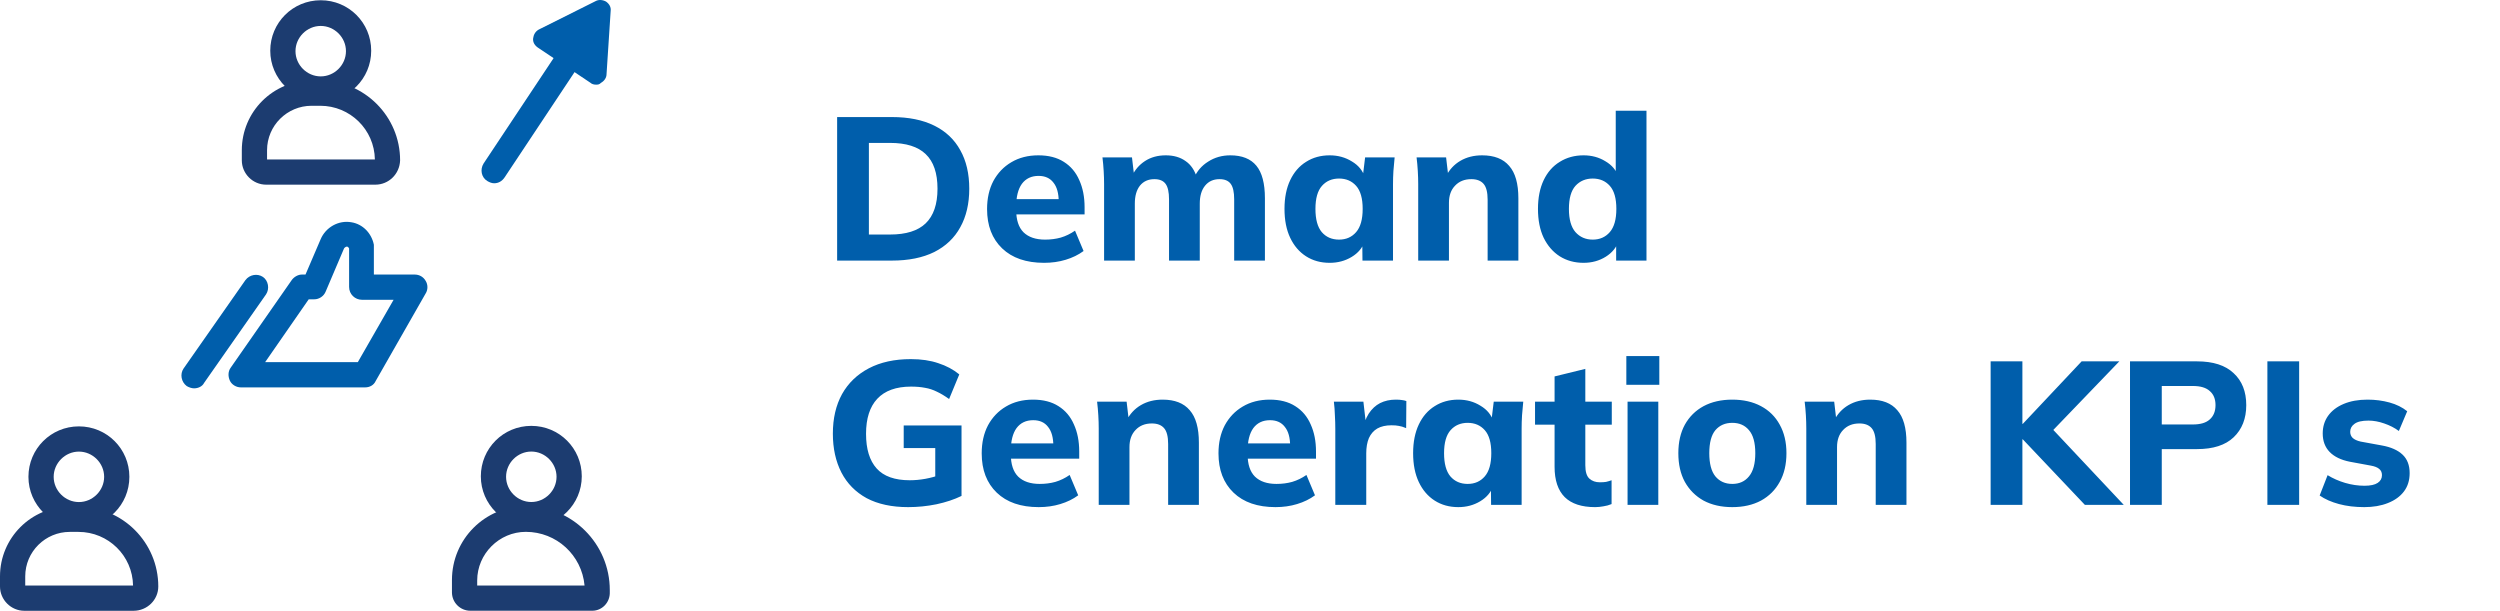 <?xml version="1.0" encoding="UTF-8"?> <svg xmlns="http://www.w3.org/2000/svg" width="307" height="75" viewBox="0 0 307 75" fill="none"><path d="M102.8 32V14.375H109.525C111.575 14.375 113.308 14.725 114.725 15.425C116.142 16.125 117.208 17.133 117.925 18.45C118.658 19.75 119.025 21.325 119.025 23.175C119.025 25.008 118.658 26.583 117.925 27.9C117.208 29.217 116.142 30.233 114.725 30.95C113.308 31.65 111.575 32 109.525 32H102.8ZM106.7 28.8H109.3C111.267 28.8 112.725 28.342 113.675 27.425C114.642 26.492 115.125 25.075 115.125 23.175C115.125 21.258 114.642 19.842 113.675 18.925C112.725 18.008 111.267 17.55 109.3 17.55H106.7V28.8ZM128.212 32.275C126.012 32.275 124.295 31.683 123.062 30.5C121.829 29.317 121.212 27.708 121.212 25.675C121.212 24.358 121.47 23.208 121.987 22.225C122.52 21.242 123.254 20.475 124.187 19.925C125.137 19.358 126.245 19.075 127.512 19.075C128.762 19.075 129.804 19.342 130.637 19.875C131.487 20.408 132.12 21.158 132.537 22.125C132.97 23.075 133.187 24.183 133.187 25.45V26.325H124.312V24.45H130.437L130.012 24.8C130.012 23.75 129.795 22.958 129.362 22.425C128.945 21.875 128.337 21.6 127.537 21.6C126.654 21.6 125.97 21.925 125.487 22.575C125.02 23.225 124.787 24.158 124.787 25.375V25.775C124.787 27.008 125.087 27.925 125.687 28.525C126.304 29.125 127.187 29.425 128.337 29.425C129.02 29.425 129.662 29.342 130.262 29.175C130.879 28.992 131.462 28.708 132.012 28.325L133.062 30.825C132.429 31.292 131.695 31.65 130.862 31.9C130.045 32.15 129.162 32.275 128.212 32.275ZM135.582 32V22.625C135.582 22.092 135.566 21.55 135.532 21C135.499 20.433 135.449 19.875 135.382 19.325H139.007L139.282 21.675H138.982C139.349 20.875 139.891 20.242 140.607 19.775C141.324 19.308 142.174 19.075 143.157 19.075C144.124 19.075 144.932 19.308 145.582 19.775C146.249 20.225 146.724 20.933 147.007 21.9H146.607C146.974 21.033 147.557 20.35 148.357 19.85C149.157 19.333 150.066 19.075 151.082 19.075C152.516 19.075 153.582 19.5 154.282 20.35C154.982 21.2 155.332 22.533 155.332 24.35V32H151.557V24.475C151.557 23.592 151.416 22.958 151.132 22.575C150.849 22.192 150.391 22 149.757 22C149.007 22 148.416 22.267 147.982 22.8C147.549 23.333 147.332 24.067 147.332 25V32H143.557V24.475C143.557 23.592 143.416 22.958 143.132 22.575C142.849 22.192 142.391 22 141.757 22C141.007 22 140.416 22.267 139.982 22.8C139.566 23.333 139.357 24.067 139.357 25V32H135.582ZM163.286 32.275C162.186 32.275 161.219 32.008 160.386 31.475C159.552 30.942 158.902 30.183 158.436 29.2C157.969 28.217 157.736 27.033 157.736 25.65C157.736 24.283 157.969 23.108 158.436 22.125C158.902 21.142 159.552 20.392 160.386 19.875C161.219 19.342 162.186 19.075 163.286 19.075C164.302 19.075 165.211 19.325 166.011 19.825C166.827 20.308 167.361 20.967 167.611 21.8H167.336L167.636 19.325H171.261C171.211 19.875 171.161 20.433 171.111 21C171.077 21.55 171.061 22.092 171.061 22.625V32H167.311L167.286 29.625H167.586C167.319 30.425 166.786 31.067 165.986 31.55C165.186 32.033 164.286 32.275 163.286 32.275ZM164.436 29.425C165.302 29.425 166.002 29.117 166.536 28.5C167.069 27.883 167.336 26.933 167.336 25.65C167.336 24.367 167.069 23.425 166.536 22.825C166.002 22.225 165.302 21.925 164.436 21.925C163.569 21.925 162.869 22.225 162.336 22.825C161.802 23.425 161.536 24.367 161.536 25.65C161.536 26.933 161.794 27.883 162.311 28.5C162.844 29.117 163.552 29.425 164.436 29.425ZM174.156 32V22.625C174.156 22.092 174.14 21.55 174.106 21C174.073 20.433 174.023 19.875 173.956 19.325H177.581L177.856 21.675H177.556C177.973 20.842 178.565 20.2 179.331 19.75C180.098 19.3 180.99 19.075 182.006 19.075C183.49 19.075 184.598 19.508 185.331 20.375C186.081 21.225 186.456 22.55 186.456 24.35V32H182.681V24.525C182.681 23.608 182.515 22.958 182.181 22.575C181.848 22.192 181.348 22 180.681 22C179.848 22 179.181 22.267 178.681 22.8C178.181 23.317 177.931 24.017 177.931 24.9V32H174.156ZM194.463 32.275C193.363 32.275 192.388 32.008 191.538 31.475C190.705 30.942 190.047 30.183 189.563 29.2C189.097 28.217 188.863 27.033 188.863 25.65C188.863 24.283 189.097 23.108 189.563 22.125C190.03 21.142 190.688 20.392 191.538 19.875C192.388 19.342 193.363 19.075 194.463 19.075C195.463 19.075 196.355 19.317 197.138 19.8C197.938 20.267 198.472 20.9 198.738 21.7H198.413V13.6H202.188V32H198.463V29.525H198.788C198.522 30.358 197.988 31.025 197.188 31.525C196.388 32.025 195.48 32.275 194.463 32.275ZM195.588 29.425C196.455 29.425 197.155 29.117 197.688 28.5C198.222 27.883 198.488 26.933 198.488 25.65C198.488 24.367 198.222 23.425 197.688 22.825C197.155 22.225 196.455 21.925 195.588 21.925C194.722 21.925 194.013 22.225 193.463 22.825C192.93 23.425 192.663 24.367 192.663 25.65C192.663 26.933 192.93 27.883 193.463 28.5C194.013 29.117 194.722 29.425 195.588 29.425ZM111.525 62.275C109.508 62.275 107.808 61.908 106.425 61.175C105.058 60.425 104.025 59.375 103.325 58.025C102.625 56.658 102.275 55.067 102.275 53.25C102.275 51.383 102.65 49.767 103.4 48.4C104.167 47.033 105.267 45.975 106.7 45.225C108.133 44.475 109.85 44.1 111.85 44.1C113.133 44.1 114.258 44.267 115.225 44.6C116.208 44.917 117.067 45.375 117.8 45.975L116.55 49C116.017 48.617 115.517 48.317 115.05 48.1C114.583 47.867 114.1 47.708 113.6 47.625C113.1 47.525 112.525 47.475 111.875 47.475C110.042 47.475 108.658 47.975 107.725 48.975C106.808 49.958 106.35 51.392 106.35 53.275C106.35 55.142 106.783 56.558 107.65 57.525C108.517 58.492 109.875 58.975 111.725 58.975C112.342 58.975 112.975 58.917 113.625 58.8C114.275 58.683 114.917 58.508 115.55 58.275L114.85 59.775V55.025H110.975V52.25H118.075V60.9C117.192 61.333 116.167 61.675 115 61.925C113.85 62.158 112.692 62.275 111.525 62.275ZM127.553 62.275C125.353 62.275 123.636 61.683 122.403 60.5C121.17 59.317 120.553 57.708 120.553 55.675C120.553 54.358 120.811 53.208 121.328 52.225C121.861 51.242 122.595 50.475 123.528 49.925C124.478 49.358 125.586 49.075 126.853 49.075C128.103 49.075 129.145 49.342 129.978 49.875C130.828 50.408 131.461 51.158 131.878 52.125C132.311 53.075 132.528 54.183 132.528 55.45V56.325H123.653V54.45H129.778L129.353 54.8C129.353 53.75 129.136 52.958 128.703 52.425C128.286 51.875 127.678 51.6 126.878 51.6C125.995 51.6 125.311 51.925 124.828 52.575C124.361 53.225 124.128 54.158 124.128 55.375V55.775C124.128 57.008 124.428 57.925 125.028 58.525C125.645 59.125 126.528 59.425 127.678 59.425C128.361 59.425 129.003 59.342 129.603 59.175C130.22 58.992 130.803 58.708 131.353 58.325L132.403 60.825C131.77 61.292 131.036 61.65 130.203 61.9C129.386 62.15 128.503 62.275 127.553 62.275ZM134.923 62V52.625C134.923 52.092 134.906 51.55 134.873 51C134.84 50.433 134.79 49.875 134.723 49.325H138.348L138.623 51.675H138.323C138.74 50.842 139.331 50.2 140.098 49.75C140.865 49.3 141.756 49.075 142.773 49.075C144.256 49.075 145.365 49.508 146.098 50.375C146.848 51.225 147.223 52.55 147.223 54.35V62H143.448V54.525C143.448 53.608 143.281 52.958 142.948 52.575C142.615 52.192 142.115 52 141.448 52C140.615 52 139.948 52.267 139.448 52.8C138.948 53.317 138.698 54.017 138.698 54.9V62H134.923ZM156.63 62.275C154.43 62.275 152.713 61.683 151.48 60.5C150.247 59.317 149.63 57.708 149.63 55.675C149.63 54.358 149.888 53.208 150.405 52.225C150.938 51.242 151.672 50.475 152.605 49.925C153.555 49.358 154.663 49.075 155.93 49.075C157.18 49.075 158.222 49.342 159.055 49.875C159.905 50.408 160.538 51.158 160.955 52.125C161.388 53.075 161.605 54.183 161.605 55.45V56.325H152.73V54.45H158.855L158.43 54.8C158.43 53.75 158.213 52.958 157.78 52.425C157.363 51.875 156.755 51.6 155.955 51.6C155.072 51.6 154.388 51.925 153.905 52.575C153.438 53.225 153.205 54.158 153.205 55.375V55.775C153.205 57.008 153.505 57.925 154.105 58.525C154.722 59.125 155.605 59.425 156.755 59.425C157.438 59.425 158.08 59.342 158.68 59.175C159.297 58.992 159.88 58.708 160.43 58.325L161.48 60.825C160.847 61.292 160.113 61.65 159.28 61.9C158.463 62.15 157.58 62.275 156.63 62.275ZM163.975 62V52.675C163.975 52.125 163.959 51.567 163.925 51C163.909 50.433 163.867 49.875 163.8 49.325H167.425L167.85 53.025H167.275C167.442 52.125 167.709 51.383 168.075 50.8C168.459 50.217 168.925 49.783 169.475 49.5C170.042 49.217 170.684 49.075 171.4 49.075C171.717 49.075 171.967 49.092 172.15 49.125C172.334 49.142 172.517 49.183 172.7 49.25L172.675 52.575C172.325 52.425 172.025 52.333 171.775 52.3C171.542 52.25 171.242 52.225 170.875 52.225C170.175 52.225 169.592 52.358 169.125 52.625C168.675 52.892 168.334 53.283 168.1 53.8C167.884 54.317 167.775 54.942 167.775 55.675V62H163.975ZM179.081 62.275C177.981 62.275 177.015 62.008 176.181 61.475C175.348 60.942 174.698 60.183 174.231 59.2C173.765 58.217 173.531 57.033 173.531 55.65C173.531 54.283 173.765 53.108 174.231 52.125C174.698 51.142 175.348 50.392 176.181 49.875C177.015 49.342 177.981 49.075 179.081 49.075C180.098 49.075 181.006 49.325 181.806 49.825C182.623 50.308 183.156 50.967 183.406 51.8H183.131L183.431 49.325H187.056C187.006 49.875 186.956 50.433 186.906 51C186.873 51.55 186.856 52.092 186.856 52.625V62H183.106L183.081 59.625H183.381C183.115 60.425 182.581 61.067 181.781 61.55C180.981 62.033 180.081 62.275 179.081 62.275ZM180.231 59.425C181.098 59.425 181.798 59.117 182.331 58.5C182.865 57.883 183.131 56.933 183.131 55.65C183.131 54.367 182.865 53.425 182.331 52.825C181.798 52.225 181.098 51.925 180.231 51.925C179.365 51.925 178.665 52.225 178.131 52.825C177.598 53.425 177.331 54.367 177.331 55.65C177.331 56.933 177.59 57.883 178.106 58.5C178.64 59.117 179.348 59.425 180.231 59.425ZM195.877 62.275C194.227 62.275 192.986 61.867 192.152 61.05C191.319 60.217 190.902 58.975 190.902 57.325V52.15H188.502V49.325H190.902V46.225L194.677 45.3V49.325H197.927V52.15H194.677V57.125C194.677 57.925 194.844 58.475 195.177 58.775C195.511 59.075 195.936 59.225 196.452 59.225C196.769 59.225 197.027 59.208 197.227 59.175C197.444 59.125 197.669 59.058 197.902 58.975V61.9C197.586 62.033 197.252 62.125 196.902 62.175C196.552 62.242 196.211 62.275 195.877 62.275ZM199.864 62V49.325H203.639V62H199.864ZM199.714 47.25V43.725H203.764V47.25H199.714ZM212.725 62.275C211.375 62.275 210.2 62.008 209.2 61.475C208.216 60.925 207.45 60.158 206.9 59.175C206.366 58.192 206.1 57.017 206.1 55.65C206.1 54.3 206.366 53.133 206.9 52.15C207.45 51.167 208.216 50.408 209.2 49.875C210.2 49.342 211.375 49.075 212.725 49.075C214.075 49.075 215.25 49.342 216.25 49.875C217.25 50.408 218.016 51.167 218.55 52.15C219.1 53.133 219.375 54.3 219.375 55.65C219.375 57.017 219.1 58.192 218.55 59.175C218.016 60.158 217.25 60.925 216.25 61.475C215.25 62.008 214.075 62.275 212.725 62.275ZM212.725 59.425C213.591 59.425 214.275 59.117 214.775 58.5C215.291 57.883 215.55 56.933 215.55 55.65C215.55 54.367 215.291 53.425 214.775 52.825C214.275 52.225 213.591 51.925 212.725 51.925C211.858 51.925 211.166 52.225 210.65 52.825C210.15 53.425 209.9 54.367 209.9 55.65C209.9 56.933 210.15 57.883 210.65 58.5C211.166 59.117 211.858 59.425 212.725 59.425ZM221.813 62V52.625C221.813 52.092 221.796 51.55 221.763 51C221.729 50.433 221.679 49.875 221.613 49.325H225.238L225.513 51.675H225.213C225.629 50.842 226.221 50.2 226.988 49.75C227.754 49.3 228.646 49.075 229.663 49.075C231.146 49.075 232.254 49.508 232.988 50.375C233.738 51.225 234.113 52.55 234.113 54.35V62H230.338V54.525C230.338 53.608 230.171 52.958 229.838 52.575C229.504 52.192 229.004 52 228.338 52C227.504 52 226.838 52.267 226.338 52.8C225.838 53.317 225.588 54.017 225.588 54.9V62H221.813ZM244.45 62V44.375H248.35V52.05H248.4L255.625 44.375H260.25L251.375 53.6L251.4 52L260.8 62H256.025L248.4 53.95H248.35V62H244.45ZM261.565 62V44.375H269.79C271.773 44.375 273.273 44.858 274.29 45.825C275.323 46.775 275.84 48.083 275.84 49.75C275.84 51.4 275.323 52.717 274.29 53.7C273.273 54.667 271.773 55.15 269.79 55.15H265.465V62H261.565ZM265.465 52.125H269.29C270.223 52.125 270.915 51.917 271.365 51.5C271.831 51.083 272.065 50.5 272.065 49.75C272.065 49 271.831 48.425 271.365 48.025C270.915 47.608 270.223 47.4 269.29 47.4H265.465V52.125ZM278.435 62V44.375H282.335V62H278.435ZM290.33 62.275C289.197 62.275 288.164 62.15 287.23 61.9C286.297 61.65 285.505 61.3 284.855 60.85L285.83 58.35C286.48 58.75 287.197 59.067 287.98 59.3C288.78 59.533 289.572 59.65 290.355 59.65C291.089 59.65 291.63 59.533 291.98 59.3C292.33 59.067 292.505 58.75 292.505 58.35C292.505 58.017 292.389 57.758 292.155 57.575C291.939 57.392 291.597 57.258 291.13 57.175L288.555 56.7C287.472 56.483 286.647 56.083 286.08 55.5C285.514 54.917 285.23 54.158 285.23 53.225C285.23 52.408 285.447 51.692 285.88 51.075C286.33 50.442 286.972 49.95 287.805 49.6C288.639 49.25 289.614 49.075 290.73 49.075C291.68 49.075 292.58 49.192 293.43 49.425C294.28 49.658 295.005 50.017 295.605 50.5L294.58 52.925C294.064 52.542 293.464 52.233 292.78 52C292.114 51.767 291.472 51.65 290.855 51.65C290.055 51.65 289.48 51.783 289.13 52.05C288.78 52.3 288.605 52.625 288.605 53.025C288.605 53.325 288.705 53.575 288.905 53.775C289.122 53.975 289.447 54.125 289.88 54.225L292.48 54.7C293.597 54.9 294.447 55.275 295.03 55.825C295.614 56.375 295.905 57.133 295.905 58.1C295.905 58.983 295.672 59.733 295.205 60.35C294.739 60.967 294.08 61.442 293.23 61.775C292.397 62.108 291.43 62.275 290.33 62.275Z" fill="#005EAB"></path><g clip-path="url(#clip0_12161_6246)"><path d="M72.741 74.998H57.754C56.514 74.998 55.5 73.985 55.5 72.745V71.225C55.5 66.212 59.557 62.156 64.571 62.156C70.262 62.156 74.882 66.775 74.882 72.464V72.689C74.938 73.985 73.924 74.998 72.741 74.998ZM58.599 71.9H71.783C71.445 68.183 68.346 65.311 64.571 65.311C61.303 65.311 58.599 68.014 58.599 71.281V71.9Z" fill="#1C3C70"></path><path d="M65.245 64.688C61.864 64.688 59.047 61.928 59.047 58.493C59.047 55.057 61.808 52.297 65.245 52.297C68.681 52.297 71.442 55.057 71.442 58.493C71.442 61.928 68.625 64.688 65.245 64.688ZM65.245 55.451C63.554 55.451 62.146 56.859 62.146 58.549C62.146 60.239 63.554 61.647 65.245 61.647C66.935 61.647 68.343 60.239 68.343 58.549C68.343 56.859 66.935 55.451 65.245 55.451Z" fill="#1C3C70"></path><path d="M46.091 22.677H32.681C31.047 22.677 29.695 21.325 29.695 19.691V18.452C29.695 13.721 33.527 9.891 38.259 9.891H39.33C44.739 9.891 49.133 14.284 49.133 19.691C49.077 21.381 47.725 22.677 46.091 22.677ZM32.794 19.579H46.035C45.978 15.917 42.992 12.989 39.33 12.989H38.259C35.273 12.989 32.794 15.411 32.794 18.452V19.579Z" fill="#1C3C70"></path><path d="M39.385 12.423C36.005 12.423 33.188 9.663 33.188 6.227C33.188 2.791 35.948 0.031 39.385 0.031C42.822 0.031 45.583 2.791 45.583 6.227C45.583 9.663 42.822 12.423 39.385 12.423ZM39.385 3.185C37.695 3.185 36.286 4.594 36.286 6.283C36.286 7.973 37.695 9.381 39.385 9.381C41.075 9.381 42.484 7.973 42.484 6.283C42.484 4.594 41.075 3.185 39.385 3.185Z" fill="#1C3C70"></path><path d="M16.396 75.005H2.986C1.352 75.005 0 73.653 0 72.019V70.78C0 66.049 3.831 62.219 8.564 62.219H9.635C15.043 62.219 19.438 66.612 19.438 72.019C19.438 73.653 18.086 75.005 16.396 75.005ZM3.099 71.907H16.339C16.283 68.246 13.297 65.317 9.635 65.317H8.564C5.578 65.317 3.099 67.739 3.099 70.78V71.907Z" fill="#1C3C70"></path><path d="M9.69 64.751C6.309 64.751 3.492 61.991 3.492 58.555C3.492 55.119 6.253 52.359 9.69 52.359C13.127 52.359 15.887 55.119 15.887 58.555C15.887 61.991 13.127 64.751 9.69 64.751ZM9.69 55.457C8 55.457 6.591 56.865 6.591 58.555C6.591 60.245 8 61.653 9.69 61.653C11.38 61.653 12.789 60.245 12.789 58.555C12.789 56.865 11.38 55.457 9.69 55.457Z" fill="#1C3C70"></path><path d="M44.84 47.571H29.572C29.008 47.571 28.445 47.233 28.22 46.726C27.994 46.219 27.994 45.599 28.332 45.149L35.826 34.391C36.108 33.996 36.615 33.715 37.065 33.715H37.516L39.375 29.378C39.995 27.913 41.573 27.012 43.15 27.294C44.559 27.519 45.629 28.645 45.911 30.053V33.715H50.925C51.489 33.715 51.996 33.996 52.278 34.503C52.559 34.954 52.559 35.573 52.278 36.024L46.136 46.782C45.911 47.289 45.404 47.571 44.84 47.571ZM32.558 44.473H43.939L48.334 36.813H44.446C43.601 36.813 42.869 36.137 42.869 35.235V30.504C42.812 30.392 42.756 30.335 42.643 30.279C42.531 30.279 42.361 30.335 42.249 30.504L39.995 35.799C39.77 36.362 39.206 36.756 38.587 36.756H37.91L32.558 44.473Z" fill="#005EAB"></path><path d="M23.829 47.688C23.547 47.688 23.209 47.576 22.927 47.407C22.251 46.9 22.082 45.943 22.533 45.267L30.139 34.396C30.646 33.72 31.604 33.551 32.28 34.002C32.956 34.452 33.125 35.466 32.674 36.142L25.068 47.013C24.843 47.463 24.336 47.688 23.829 47.688Z" fill="#005EAB"></path><path d="M60.677 22.505C60.396 22.505 60.114 22.393 59.832 22.224C59.1 21.773 58.931 20.816 59.381 20.083L69.41 4.988C69.861 4.256 70.819 4.087 71.551 4.538C72.284 4.988 72.453 5.946 72.002 6.678L61.973 21.773C61.635 22.28 61.184 22.505 60.677 22.505Z" fill="#005EAB"></path><path d="M66.711 4.82L73.19 9.157L73.697 1.328L66.711 4.82Z" fill="#005EAB"></path><path d="M73.188 10.395C72.963 10.395 72.681 10.338 72.512 10.169L66.033 5.832C65.638 5.551 65.413 5.156 65.469 4.706C65.526 4.255 65.751 3.861 66.146 3.636L73.132 0.143C73.526 -0.082 74.034 -0.026 74.428 0.2C74.822 0.481 75.048 0.876 74.991 1.326L74.484 9.099C74.484 9.55 74.203 9.944 73.808 10.169C73.583 10.395 73.414 10.395 73.188 10.395ZM69.244 4.987L72.062 6.846L72.287 3.467L69.244 4.987Z" fill="#005EAB"></path></g><defs><clipPath id="clip0_12161_6246"><rect width="75" height="75" fill="white"></rect></clipPath></defs></svg> 